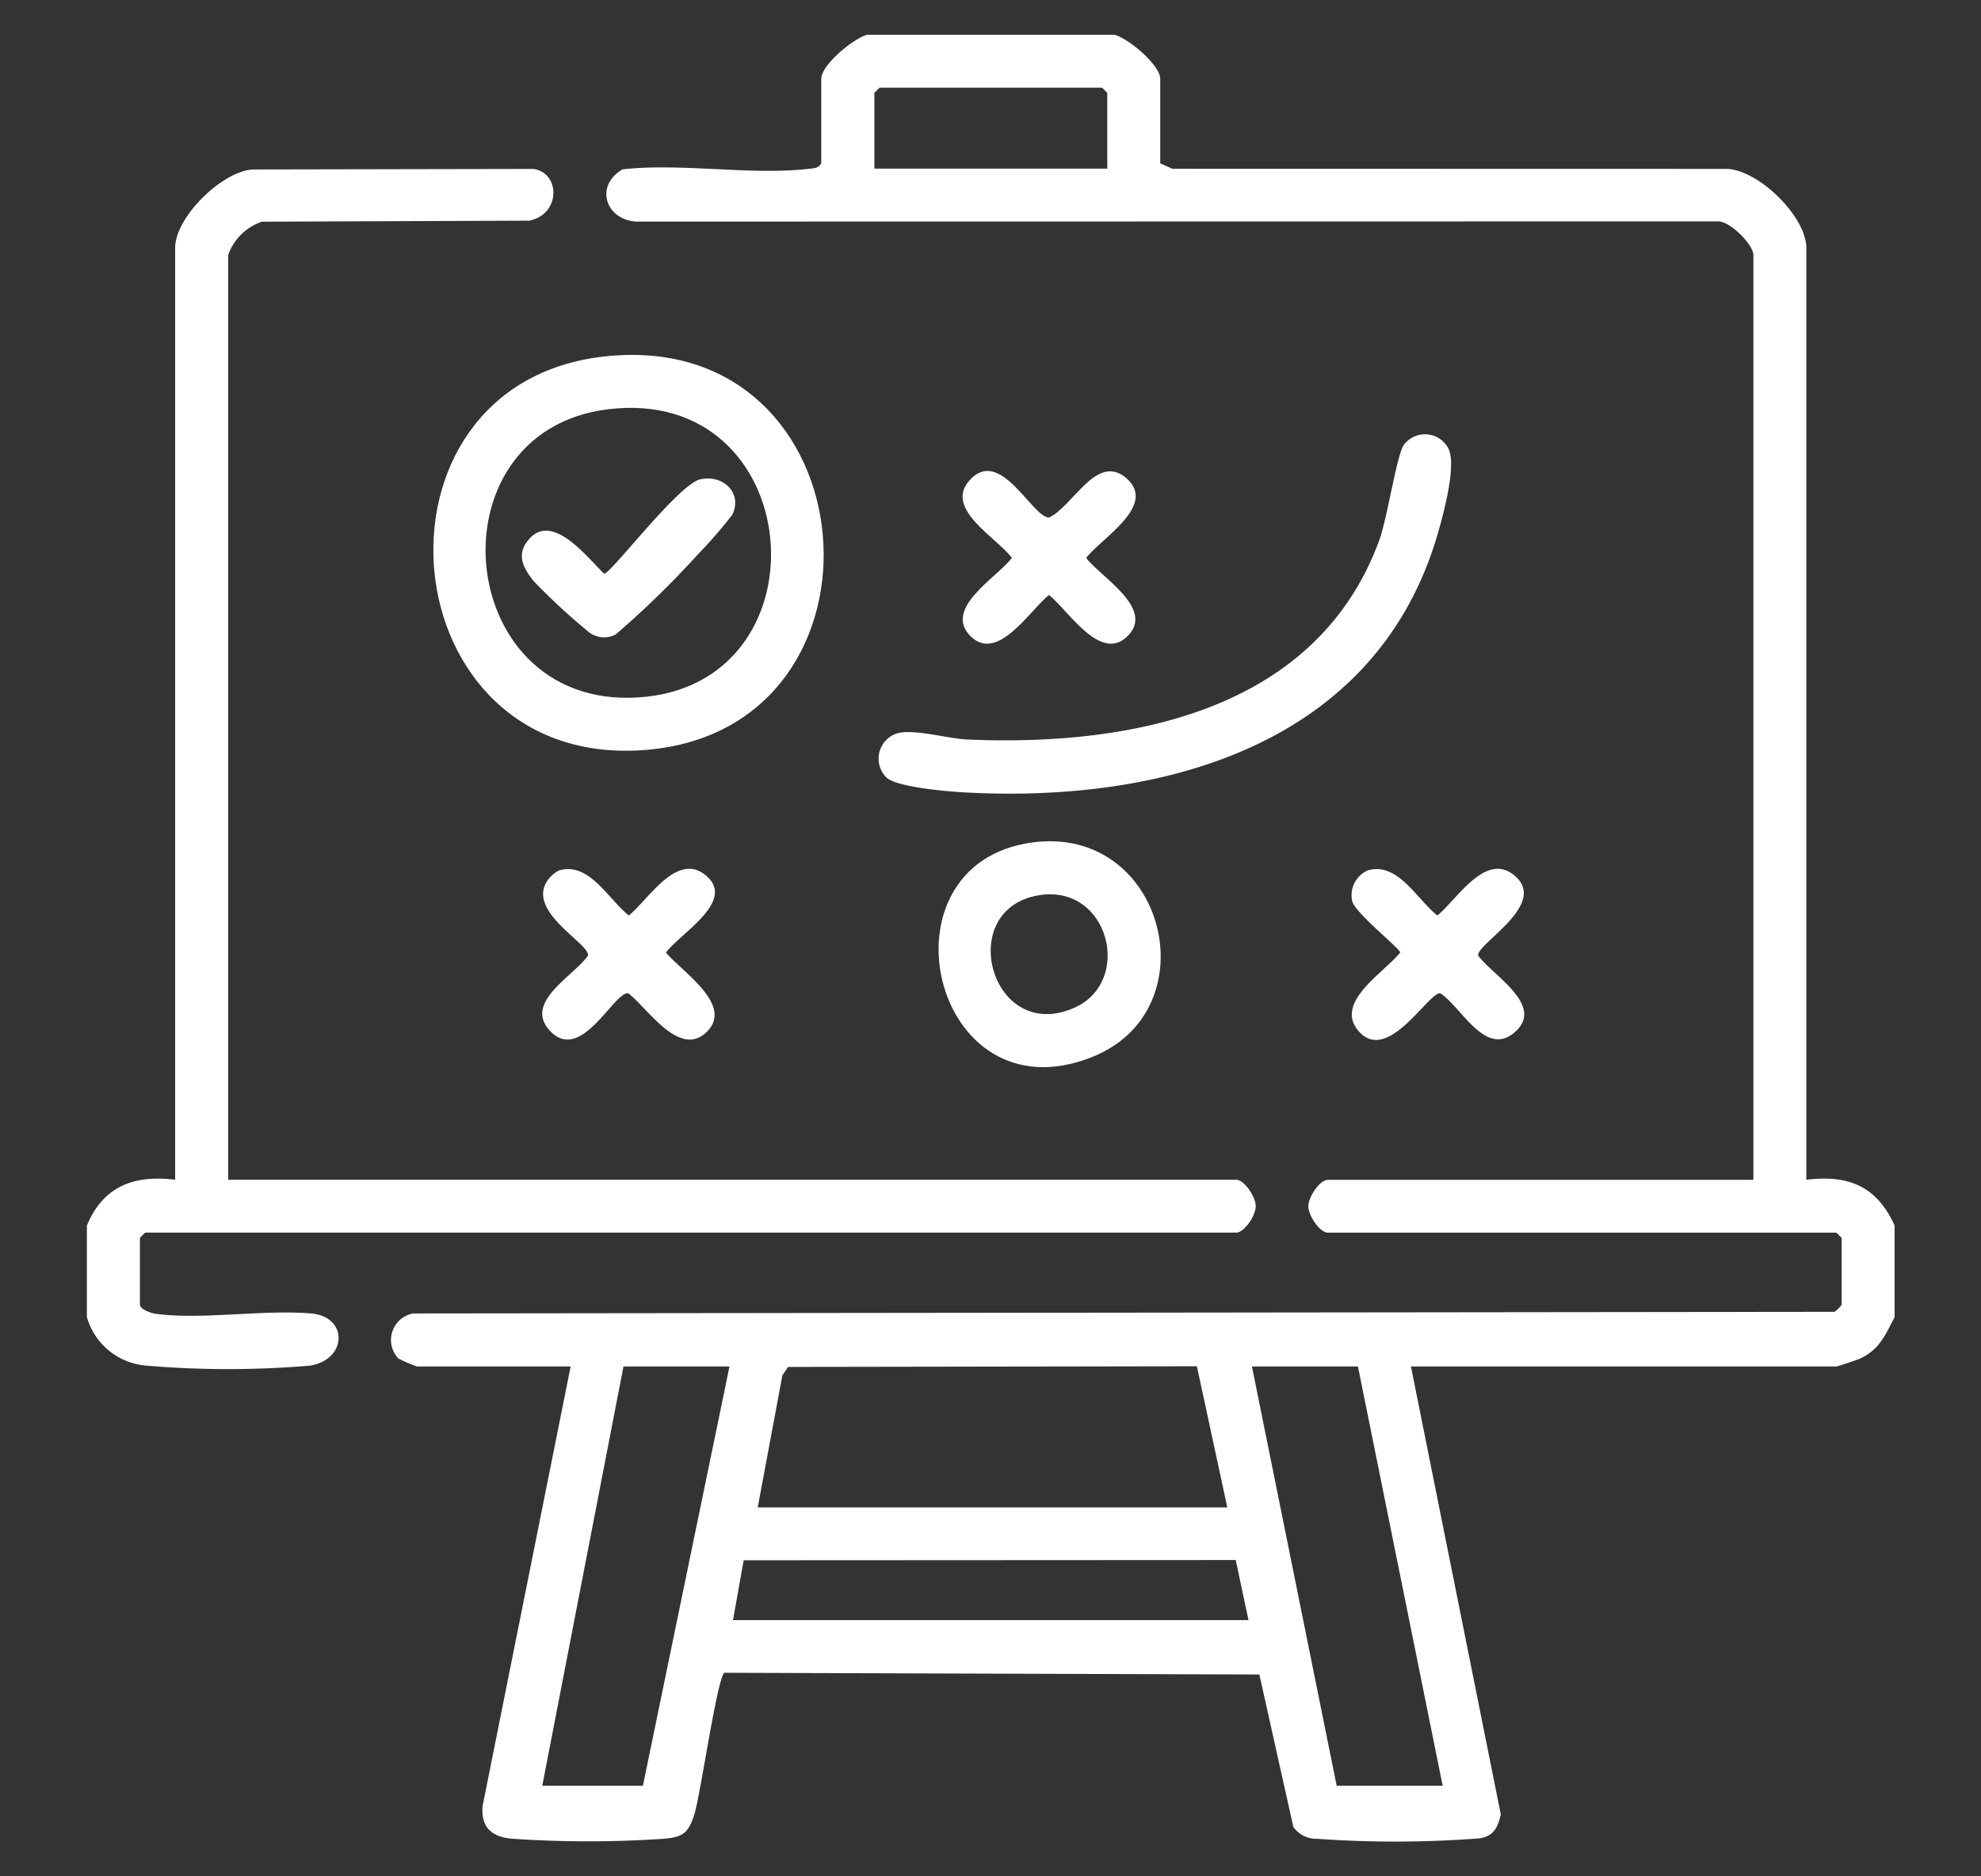 <?xml version="1.0" encoding="UTF-8"?>
<svg xmlns="http://www.w3.org/2000/svg" xmlns:xlink="http://www.w3.org/1999/xlink" width="114" height="108" viewBox="0 0 114 108">
  <rect x="0" y="0" width="114" height="108" fill="#333333" stroke="none"/>
  <defs>
    <clipPath id="clip-path">
      <rect id="Rectangle_1155" data-name="Rectangle 1155" width="104.029" height="104" fill="none"></rect>
    </clipPath>
    <clipPath id="clip-Strategy_and_campaign_creation">
      <rect width="114" height="108"></rect>
    </clipPath>
  </defs>
  <g id="Strategy_and_campaign_creation" data-name="Strategy and campaign creation" clip-path="url(#clip-Strategy_and_campaign_creation)">
    <g id="Group_2094" data-name="Group 2094" transform="translate(5 2)">
      <g id="Group_1835" data-name="Group 1835" clip-path="url(#clip-path)">
        <path id="Path_2094" data-name="Path 2094" d="M106.231,0c.81.2,2.641,1.75,2.641,2.535V7.4l.7.314,31.893.007c1.863.054,4.589,2.768,4.589,4.545V65.906c2.438-.3,4.062.379,5.08,2.636v5.272c-.539,1.025-.864,1.862-1.982,2.381-.168.078-1.3.458-1.37.458H123.3l5.171,25.785c-.173.741-.4,1.248-1.222,1.375a63.259,63.259,0,0,1-9.346.027,1.625,1.625,0,0,1-1.369-.679l-1.957-8.778-30.773-.1c-.406.111-1.4,7.15-1.76,8.215-.345,1.006-.632,1.242-1.707,1.338a64.6,64.6,0,0,1-8.756,0c-1.186-.107-1.819-.656-1.7-1.905l5.063-25.278H66.1a8.864,8.864,0,0,1-1.067-.457,1.549,1.549,0,0,1,.854-2.595l81.788-.094a1.817,1.817,0,0,0,.409-.4V69.252l-.3-.3H118.524c-.477,0-1.128-.99-1.128-1.521s.651-1.521,1.128-1.521h24.483V12.674c0-.58-1.386-2.031-2.129-1.931l-62.183.01c-1.754-.127-2.375-2.066-.766-3.005,3.4-.378,7.419.357,10.737-.032.3-.034.523-.025.7-.314V2.535c0-.8,1.846-2.318,2.641-2.535Zm-.406,7.706V3.346l-.3-.3H92.72l-.3.3v4.36ZM84.084,76.653h-6.1l-4.673,24.132h5.791Zm1.625,8.112h27.023l-1.75-8.124-23.52.038-.332.48Zm34.541-8.112h-6.1l4.876,24.132h6.1Zm-35.963,14.6h29.665l-.734-3.46L84.9,87.808Z" transform="translate(-47.105)" fill="#fff"></path>
        <path id="Path_2095" data-name="Path 2095" d="M0,89.328c.932-2.255,2.706-2.93,5.08-2.636V33.055c0-1.747,2.627-4.346,4.417-4.514l16.2-.031c1.554.219,1.587,2.61-.24,2.977l-15.383.059a3.107,3.107,0,0,0-1.942,1.915V86.692H66.136c.477,0,1.128.99,1.128,1.521s-.651,1.521-1.128,1.521H3.353l-.3.3V93.89c0,.257.636.481.9.517,2.673.359,6.171-.255,8.959-.018,2.134.181,2.077,2.647-.057,3a55.576,55.576,0,0,1-9.448,0A3.874,3.874,0,0,1,0,94.6Z" transform="translate(0 -20.786)" fill="#fff"></path>
        <path id="Path_2096" data-name="Path 2096" d="M83.484,68.109c15.394-1.653,17.2,21.408,2.375,22.649-14.916,1.249-16.838-21.1-2.375-22.649m.2,3.039C73.167,72.4,74.755,88.884,85.841,87.7c10.572-1.132,9.173-17.9-2.157-16.551" transform="translate(-53.658 -49.596)" fill="#fff"></path>
        <path id="Path_2097" data-name="Path 2097" d="M168.625,104.609a1.528,1.528,0,0,1,.689-2.528c1.045-.234,2.867.321,4.012.37,9.4.4,20.079-1.641,23.683-11.462.459-1.251,1.007-4.9,1.41-5.488a1.52,1.52,0,0,1,2.533.128c.559.893-.239,3.807-.55,4.893-3.5,12.224-15.777,15.606-27.278,14.971-.928-.051-3.96-.3-4.5-.883" transform="translate(-122.64 -61.884)" fill="#fff"></path>
        <path id="Path_2098" data-name="Path 2098" d="M186.307,171.422c7.62-1.03,10.307,9.624,3.437,12.353-9.206,3.657-12.575-11.118-3.437-12.353m.4,3.036c-4.915.785-2.776,8.6,2.02,6.48,3.4-1.506,2-7.122-2.02-6.48" transform="translate(-131.903 -124.931)" fill="#fff"></path>
        <path id="Path_2099" data-name="Path 2099" d="M97.692,177.3c1.742-.521,2.844,1.669,4.021,2.591,1.115-.9,2.735-3.642,4.384-2.344,1.882,1.482-1.436,3.368-2.247,4.477.889,1.089,3.937,3.013,2.342,4.572-1.564,1.528-3.4-1.374-4.507-2.225-.816-.142-2.741,4.138-4.548,2.119-1.46-1.632,1.413-3.113,2.225-4.291.115-.655-3.22-2.333-2.474-4.075a1.868,1.868,0,0,1,.8-.824" transform="translate(-70.525 -129.197)" fill="#fff"></path>
        <path id="Path_2100" data-name="Path 2100" d="M269.551,177.3c1.742-.521,2.844,1.669,4.021,2.591,1.115-.9,2.735-3.642,4.384-2.344,2.118,1.667-2.153,3.967-2.033,4.652.806,1.129,3.854,2.857,2.123,4.393-1.7,1.505-3.068-1.41-4.3-2.221-.665-.116-3.074,4.19-4.752,2.121-1.327-1.637,1.54-3.337,2.44-4.468,0-.217-2.539-2.229-2.757-2.933a1.57,1.57,0,0,1,.873-1.79" transform="translate(-195.856 -129.197)" fill="#fff"></path>
        <path id="Path_2101" data-name="Path 2101" d="M195.506,102.193c-1.56,1.553-3.426-1.516-4.515-2.373-1.089.857-2.955,3.925-4.515,2.373-1.6-1.6,1.519-3.373,2.378-4.506-.864-1.172-3.916-2.815-2.438-4.466,1.774-1.983,3.6,2.141,4.576,2.141,1.378-.627,2.754-3.776,4.475-2.242,1.754,1.563-1.482,3.439-2.337,4.567.859,1.133,3.981,2.91,2.378,4.506" transform="translate(-135.624 -67.574)" fill="#fff"></path>
        <path id="Path_2102" data-name="Path 2102" d="M102.658,94.332c1.31-.289,2.446.775,1.845,2.035a27.448,27.448,0,0,1-1.987,2.291,53.51,53.51,0,0,1-4.73,4.607,1.42,1.42,0,0,1-1.565-.161,36.529,36.529,0,0,1-3.163-2.926c-.582-.748-1-1.484-.305-2.343,1.381-1.7,3.413,1.025,4.374,1.929.389,0,4.277-5.155,5.531-5.432" transform="translate(-67.36 -68.742)" fill="#fff"></path>
      </g>
    </g>
  </g>
</svg>
